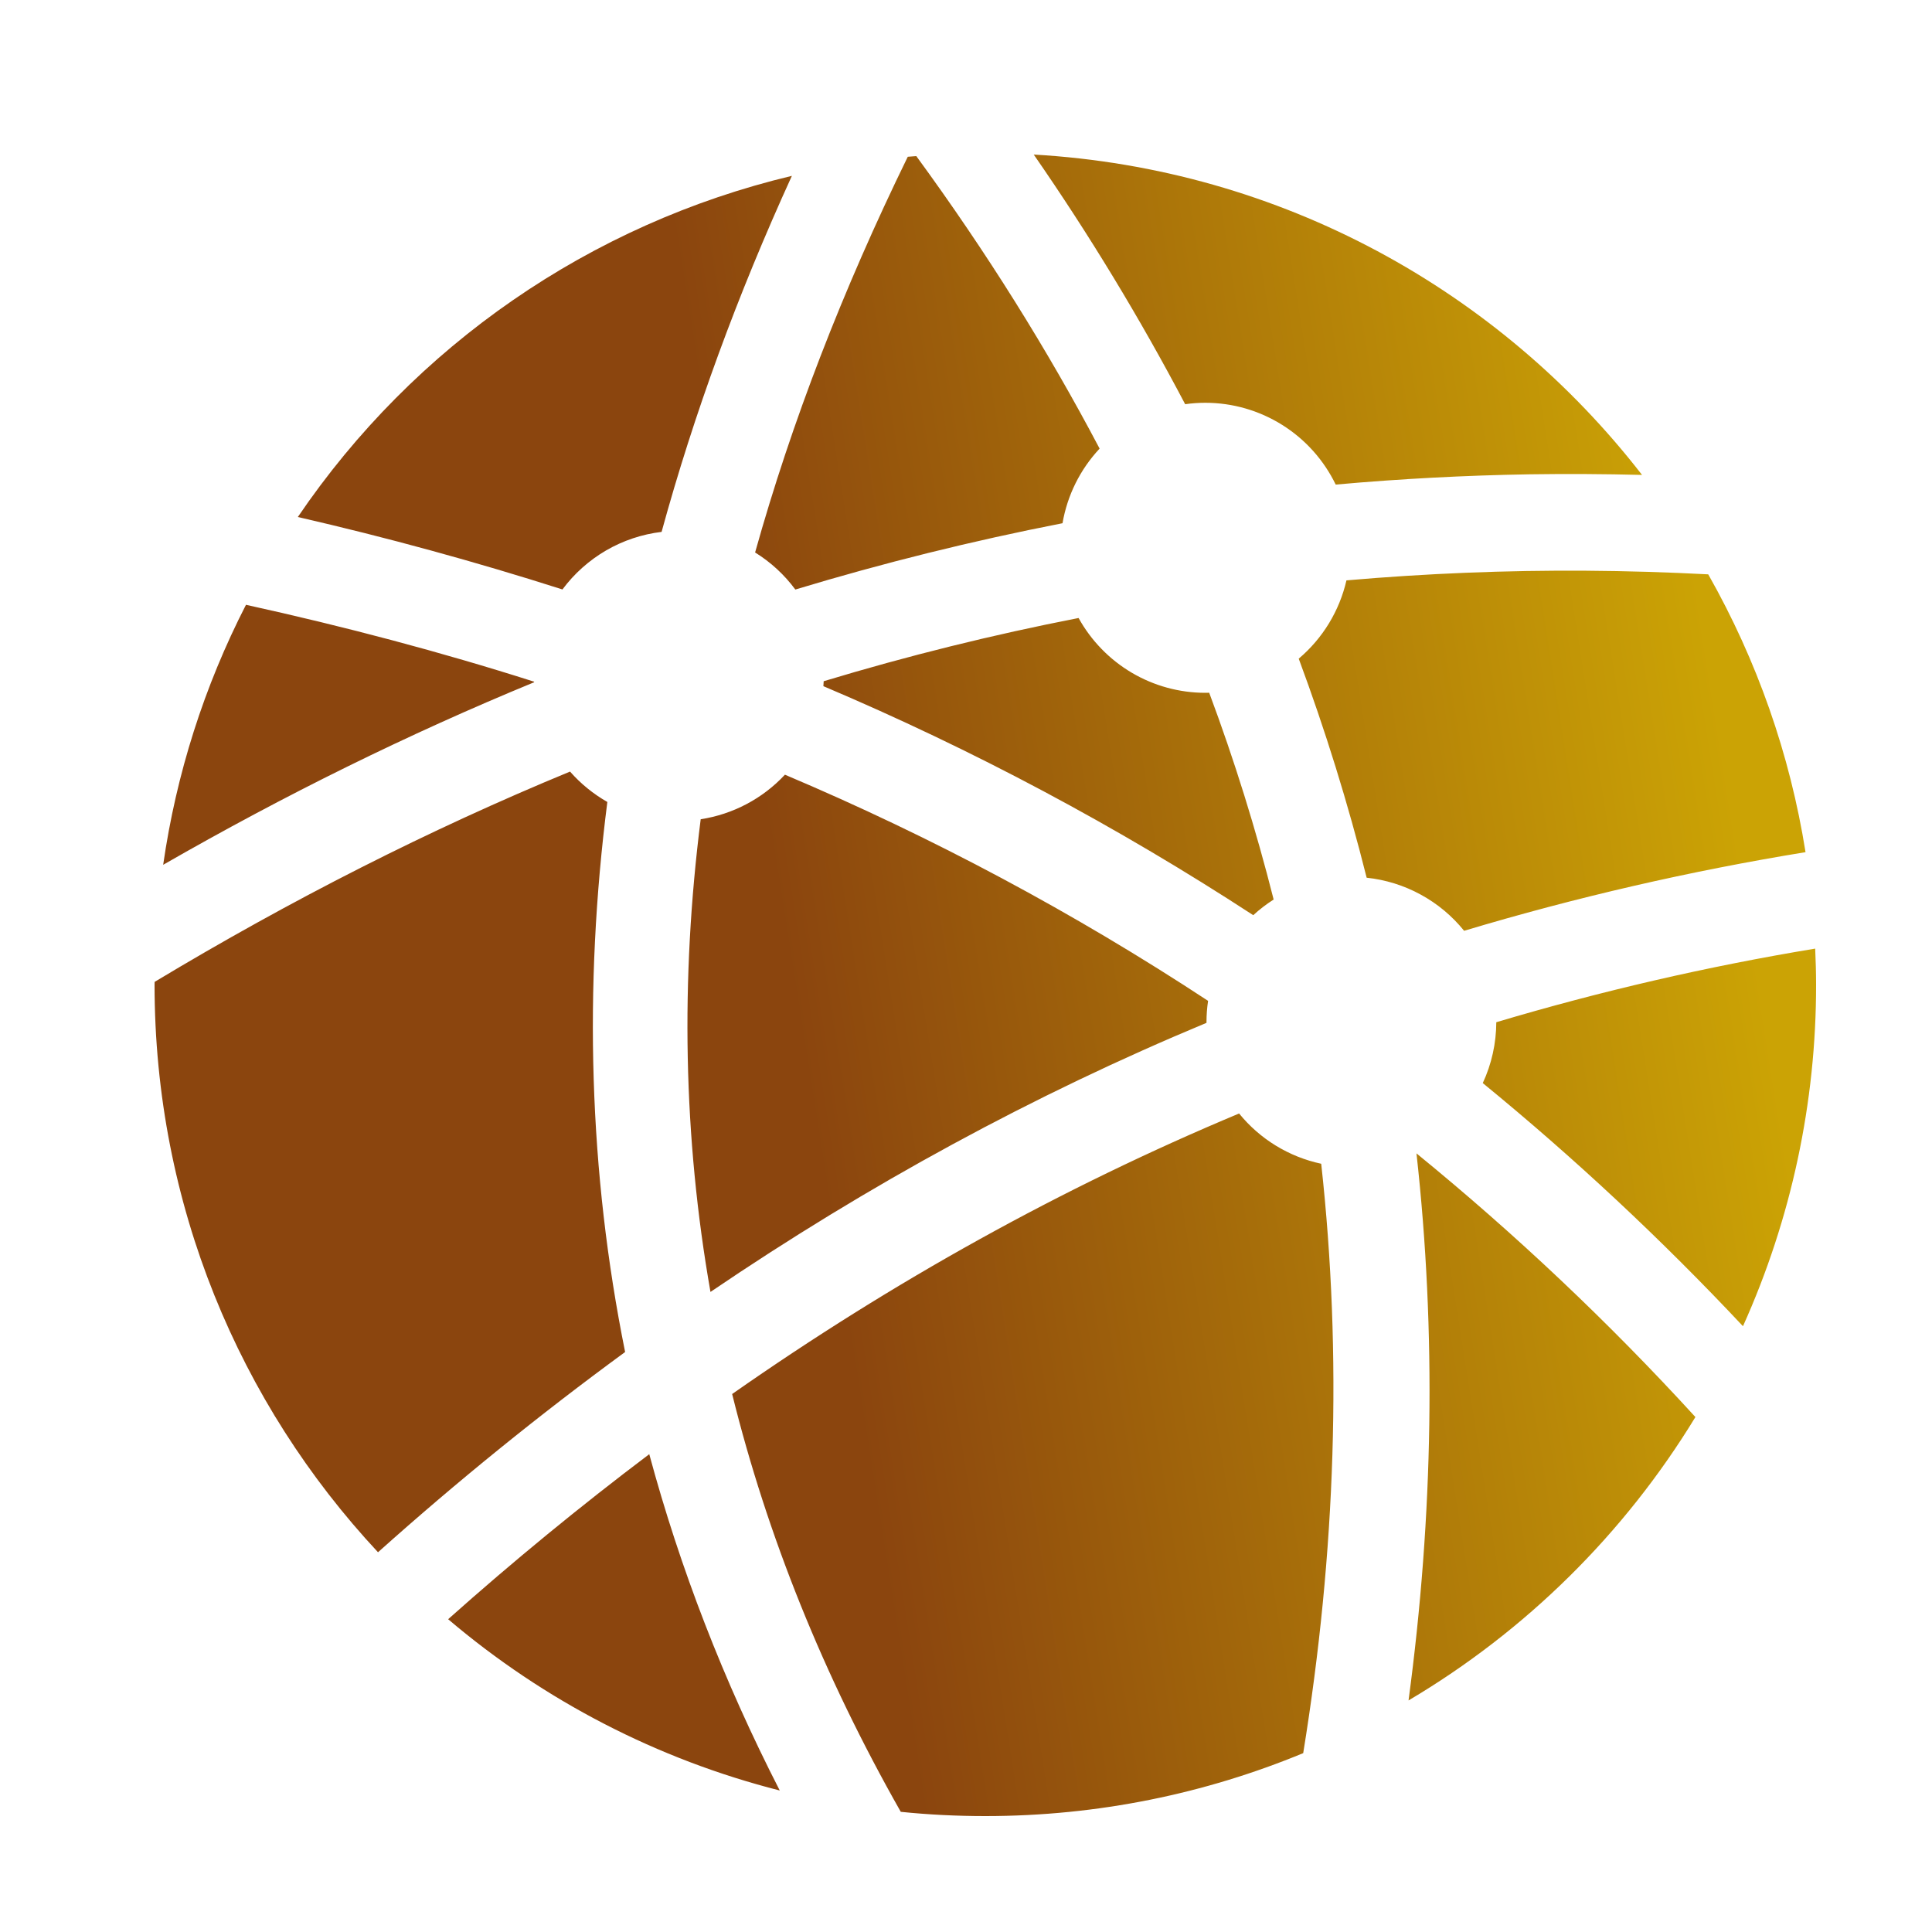 <svg width="50" height="50" viewBox="0 0 50 50" fill="none" xmlns="http://www.w3.org/2000/svg">
<path d="M26.753 4C28.189 6.072 29.498 8.23 30.672 10.461C30.845 10.436 31.019 10.424 31.194 10.424C31.898 10.424 32.588 10.623 33.184 10.997C33.781 11.371 34.26 11.906 34.568 12.541C36.237 12.391 37.911 12.303 39.587 12.275C40.552 12.261 41.522 12.266 42.496 12.291C38.806 7.53 33.162 4.367 26.753 4ZM23.714 4.04C23.64 4.046 23.567 4.05 23.493 4.057C21.805 7.513 20.485 10.928 19.542 14.298C19.947 14.549 20.3 14.874 20.583 15.257C22.858 14.569 25.166 13.996 27.498 13.541C27.622 12.817 27.956 12.146 28.458 11.61C27.11 9.051 25.533 6.527 23.714 4.04ZM20.494 4.551C15.281 5.794 10.72 8.943 7.708 13.38C10.016 13.91 12.301 14.535 14.556 15.255C14.86 14.845 15.245 14.502 15.686 14.245C16.127 13.989 16.616 13.826 17.122 13.765C17.959 10.711 19.084 7.637 20.494 4.551ZM41.056 14.77C38.965 14.756 36.895 14.842 34.846 15.02C34.664 15.811 34.231 16.522 33.611 17.046C34.3 18.902 34.887 20.794 35.369 22.715C35.859 22.767 36.334 22.915 36.766 23.151C37.199 23.386 37.581 23.705 37.891 24.089C40.789 23.22 43.741 22.541 46.727 22.054C46.325 19.526 45.472 17.091 44.209 14.864C43.152 14.809 42.101 14.777 41.056 14.77ZM6.366 15.652C5.284 17.76 4.56 20.034 4.223 22.381C7.37 20.573 10.569 18.996 13.823 17.657L13.822 17.642C11.406 16.871 8.918 16.214 6.366 15.652ZM27.913 15.994C25.688 16.428 23.486 16.974 21.317 17.63C21.315 17.673 21.312 17.715 21.309 17.758C25.185 19.401 28.907 21.385 32.434 23.685C32.597 23.535 32.774 23.399 32.962 23.28C32.504 21.467 31.948 19.68 31.294 17.928L31.194 17.93C30.524 17.93 29.866 17.75 29.29 17.41C28.713 17.069 28.238 16.58 27.913 15.993M14.754 19.968C11.107 21.472 7.525 23.292 4.002 25.411L4 25.48C4 31.169 6.197 36.329 9.783 40.172C11.828 38.341 13.963 36.611 16.178 34.99C15.239 30.336 15.102 25.579 15.718 20.755C15.355 20.548 15.029 20.283 14.753 19.969M20.314 20.049C19.738 20.668 18.969 21.074 18.134 21.202C17.608 25.353 17.683 29.432 18.387 33.435C22.466 30.665 26.744 28.336 31.224 26.471V26.448C31.224 26.265 31.238 26.083 31.265 25.902C27.799 23.623 24.133 21.664 20.314 20.049ZM46.977 24.55C44.188 25.011 41.432 25.648 38.724 26.455C38.722 27 38.603 27.537 38.374 28.03C40.754 29.977 43.004 32.079 45.108 34.322C46.359 31.543 47.004 28.529 47 25.48C47 25.168 46.99 24.858 46.977 24.55ZM32.068 28.817C27.48 30.735 23.112 33.163 18.948 36.077C19.858 39.749 21.306 43.355 23.312 46.89C24.032 46.964 24.761 47 25.5 47C28.416 47 31.194 46.419 33.727 45.371C34.573 40.16 34.739 35.077 34.193 30.118C33.357 29.939 32.607 29.481 32.068 28.817ZM36.658 29.848C37.173 34.478 37.096 39.202 36.453 44.007C39.49 42.208 42.04 39.69 43.877 36.673C41.64 34.225 39.227 31.945 36.658 29.849M16.803 37.634C15.011 38.986 13.274 40.411 11.598 41.905C14.084 44.018 17.019 45.534 20.18 46.338C18.72 43.488 17.599 40.583 16.803 37.634Z" fill="url(#paint0_linear_8_2693)"/>
<defs>
<linearGradient id="paint0_linear_8_2693" x1="47" y1="8.617" x2="-0.157" y2="16.065" gradientUnits="userSpaceOnUse">
<stop offset="0.084" stop-color="#CBA305"/>
<stop offset="0.604" stop-color="#8B450E"/>
</linearGradient>
</defs>
</svg>
